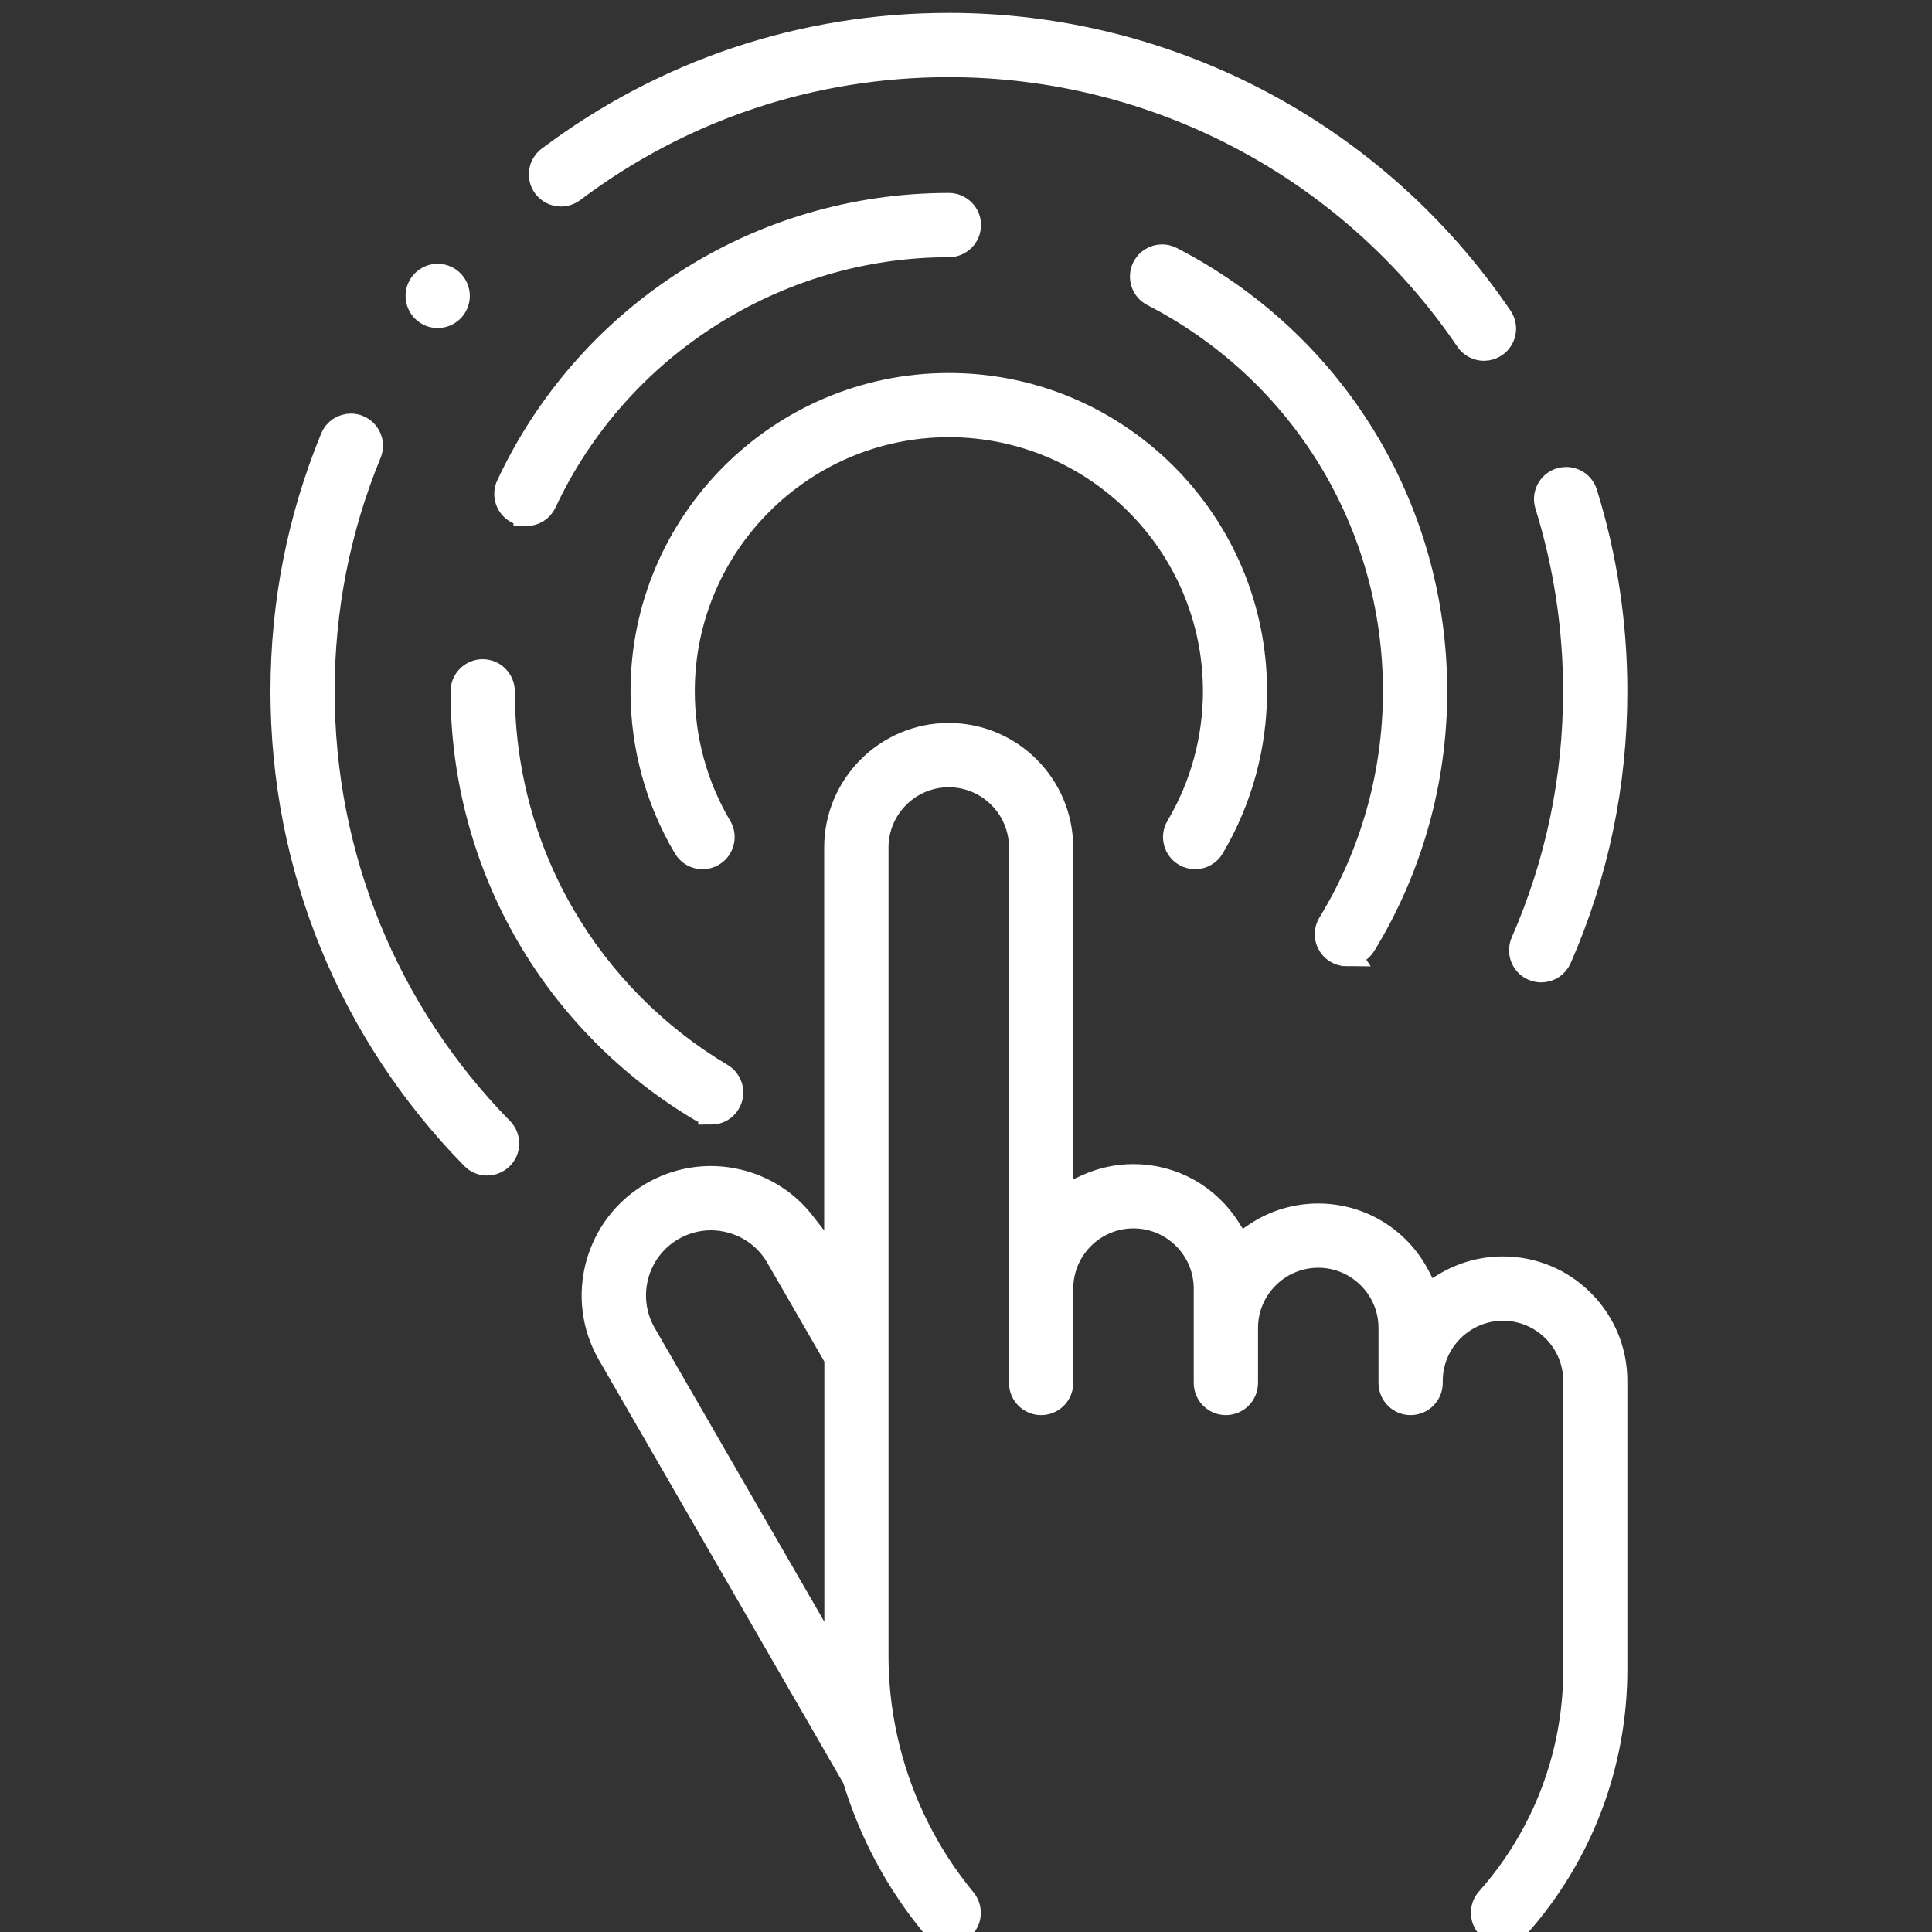 <svg width="75" height="75" viewBox="0 0 75 75" fill="none" xmlns="http://www.w3.org/2000/svg">
<rect x="0" y="0" width="75" height="75" fill="#333333" stroke="none"/>
<g clip-path="url(#clip0_101_1792)">
<path d="M46.395 33.243C46.264 33.243 46.132 33.207 46.015 33.138C45.842 33.037 45.722 32.874 45.672 32.68C45.622 32.486 45.651 32.285 45.754 32.115C46.697 30.522 47.198 28.697 47.198 26.835C47.198 21.122 42.548 16.472 36.835 16.472C31.122 16.472 26.472 21.122 26.472 26.835C26.472 28.697 26.971 30.522 27.914 32.115C28.017 32.287 28.046 32.489 27.996 32.68C27.945 32.874 27.826 33.037 27.653 33.138C27.538 33.207 27.407 33.243 27.275 33.243C27.006 33.243 26.767 33.107 26.63 32.877C25.55 31.054 24.977 28.965 24.977 26.835C24.977 20.298 30.296 14.98 36.833 14.98C43.37 14.98 48.688 20.298 48.688 26.835C48.688 28.965 48.115 31.054 47.035 32.877C46.899 33.107 46.659 33.243 46.391 33.243H46.395Z" fill="white" stroke="white"/>
<path d="M52.286 37.014C52.15 37.014 52.015 36.975 51.898 36.903C51.728 36.8 51.608 36.635 51.56 36.441C51.512 36.247 51.546 36.046 51.649 35.876C53.309 33.162 54.186 30.035 54.186 26.835C54.186 20.308 50.578 14.391 44.769 11.399C44.592 11.308 44.46 11.152 44.4 10.963C44.34 10.774 44.357 10.57 44.448 10.393C44.578 10.143 44.831 9.988 45.114 9.988C45.234 9.988 45.349 10.017 45.454 10.072C51.761 13.322 55.681 19.745 55.681 26.835C55.681 30.309 54.727 33.705 52.923 36.654C52.787 36.877 52.547 37.011 52.284 37.011L52.286 37.014Z" fill="white" stroke="white"/>
<path d="M20.433 19.919C20.323 19.919 20.218 19.895 20.117 19.85C19.743 19.675 19.583 19.23 19.758 18.856C21.255 15.655 23.617 12.944 26.59 11.015C29.642 9.034 33.184 7.99 36.835 7.99C37.247 7.99 37.583 8.325 37.583 8.737C37.583 9.149 37.247 9.485 36.835 9.485C30.128 9.485 23.955 13.413 21.111 19.491C20.989 19.752 20.723 19.922 20.433 19.922V19.919Z" fill="white" stroke="white"/>
<path d="M27.605 43.156C27.471 43.156 27.342 43.12 27.225 43.05C24.463 41.409 22.148 39.076 20.534 36.3C18.869 33.437 17.99 30.165 17.99 26.838C17.99 26.426 18.325 26.09 18.737 26.09C19.149 26.09 19.485 26.426 19.485 26.838C19.485 29.904 20.294 32.915 21.828 35.55C23.315 38.106 25.445 40.257 27.989 41.769C28.161 41.872 28.281 42.032 28.331 42.226C28.382 42.42 28.35 42.621 28.25 42.792C28.113 43.022 27.874 43.158 27.605 43.158V43.156Z" fill="white" stroke="white"/>
<path d="M18.91 45.134C18.706 45.134 18.517 45.055 18.376 44.909C13.618 40.053 11 33.633 11 26.835C11 23.438 11.649 20.135 12.931 17.018C13.046 16.736 13.319 16.556 13.623 16.556C13.719 16.556 13.815 16.575 13.906 16.614C14.09 16.69 14.234 16.832 14.31 17.016C14.387 17.201 14.387 17.404 14.31 17.589C13.103 20.523 12.492 23.635 12.492 26.837C12.492 33.243 14.96 39.292 19.442 43.867C19.581 44.008 19.657 44.198 19.655 44.396C19.655 44.595 19.573 44.782 19.43 44.921C19.288 45.057 19.104 45.134 18.907 45.134H18.91Z" fill="white" stroke="white"/>
<path d="M57.609 13.507C57.36 13.507 57.13 13.385 56.989 13.179C52.447 6.488 44.913 2.495 36.835 2.495C31.517 2.495 26.465 4.179 22.225 7.365C22.096 7.463 21.94 7.516 21.777 7.516C21.54 7.516 21.322 7.408 21.178 7.216C21.059 7.056 21.008 6.859 21.037 6.663C21.066 6.466 21.169 6.292 21.327 6.172C25.828 2.787 31.192 1 36.835 1C45.406 1 53.403 5.24 58.225 12.34C58.457 12.68 58.366 13.148 58.026 13.377C57.901 13.461 57.758 13.507 57.606 13.507H57.609Z" fill="white" stroke="white"/>
<path d="M59.829 37.636C59.726 37.636 59.626 37.615 59.53 37.574C59.151 37.409 58.979 36.968 59.144 36.59C60.493 33.509 61.178 30.227 61.178 26.835C61.178 24.366 60.809 21.929 60.083 19.596C59.961 19.203 60.181 18.784 60.574 18.662C60.646 18.64 60.723 18.628 60.797 18.628C61.125 18.628 61.413 18.839 61.511 19.153C62.282 21.632 62.673 24.217 62.673 26.835C62.673 30.436 61.947 33.919 60.514 37.189C60.395 37.462 60.126 37.636 59.829 37.636Z" fill="white" stroke="white"/>
<path d="M58.346 75C58.164 75 57.987 74.933 57.851 74.811C57.702 74.679 57.613 74.497 57.602 74.296C57.59 74.094 57.657 73.905 57.788 73.757C59.978 71.292 61.185 68.118 61.185 64.819V53.611C61.185 52.047 59.911 50.772 58.346 50.772C56.782 50.772 55.508 52.047 55.508 53.611V53.687C55.508 54.099 55.172 54.435 54.76 54.435C54.348 54.435 54.013 54.099 54.013 53.687V51.553C54.013 49.989 52.739 48.714 51.174 48.714C49.61 48.714 48.336 49.989 48.336 51.553V53.687C48.336 54.099 48 54.435 47.588 54.435C47.176 54.435 46.841 54.099 46.841 53.687V50.025C46.841 48.46 45.567 47.186 44.002 47.186C42.438 47.186 41.164 48.46 41.164 50.025V53.687C41.164 54.099 40.828 54.435 40.416 54.435C40.004 54.435 39.669 54.099 39.669 53.687V32.9C39.669 31.336 38.395 30.061 36.83 30.061C35.266 30.061 33.992 31.336 33.992 32.9V64.278C33.992 67.737 35.204 71.11 37.405 73.778C37.666 74.097 37.623 74.569 37.305 74.83C37.135 74.971 36.952 75 36.83 75C36.605 75 36.397 74.902 36.253 74.729C34.883 73.072 33.867 71.181 33.227 69.112L33.203 69.03L23.684 52.545C22.438 50.386 23.181 47.62 25.337 46.374C26.027 45.976 26.803 45.766 27.586 45.766C27.981 45.766 28.377 45.818 28.765 45.921C29.725 46.178 30.552 46.726 31.158 47.507L32.495 49.229V32.9C32.495 30.512 34.437 28.566 36.828 28.566C39.219 28.566 41.161 30.509 41.161 32.9V46.556L42.218 46.077C42.781 45.821 43.382 45.691 44 45.691C45.507 45.691 46.884 46.46 47.684 47.747L48.096 48.408L48.741 47.969C49.459 47.478 50.302 47.22 51.172 47.22C52.813 47.22 54.296 48.135 55.041 49.605L55.405 50.327L56.095 49.905C56.77 49.493 57.549 49.275 58.342 49.275C59.496 49.275 60.584 49.725 61.403 50.544C62.222 51.364 62.673 52.451 62.673 53.606V64.814C62.673 68.479 61.334 72.006 58.9 74.744C58.758 74.904 58.555 74.995 58.342 74.995L58.346 75ZM27.598 47.26C27.071 47.26 26.549 47.402 26.089 47.667C24.645 48.501 24.149 50.355 24.982 51.8L32.502 64.822V52.724L30.221 48.774C29.819 48.075 29.165 47.574 28.386 47.366C28.13 47.296 27.864 47.26 27.601 47.26H27.598Z" fill="white" stroke="white"/>
<path d="M16.991 12.235C17.404 12.235 17.738 11.9 17.738 11.487C17.738 11.075 17.404 10.74 16.991 10.74C16.578 10.74 16.244 11.075 16.244 11.487C16.244 11.9 16.578 12.235 16.991 12.235Z" fill="white" stroke="white"/>
</g>
<defs>
<clipPath id="clip0_101_1792">
<rect width="75" height="75" fill="white"/>
</clipPath>
</defs>
</svg>
